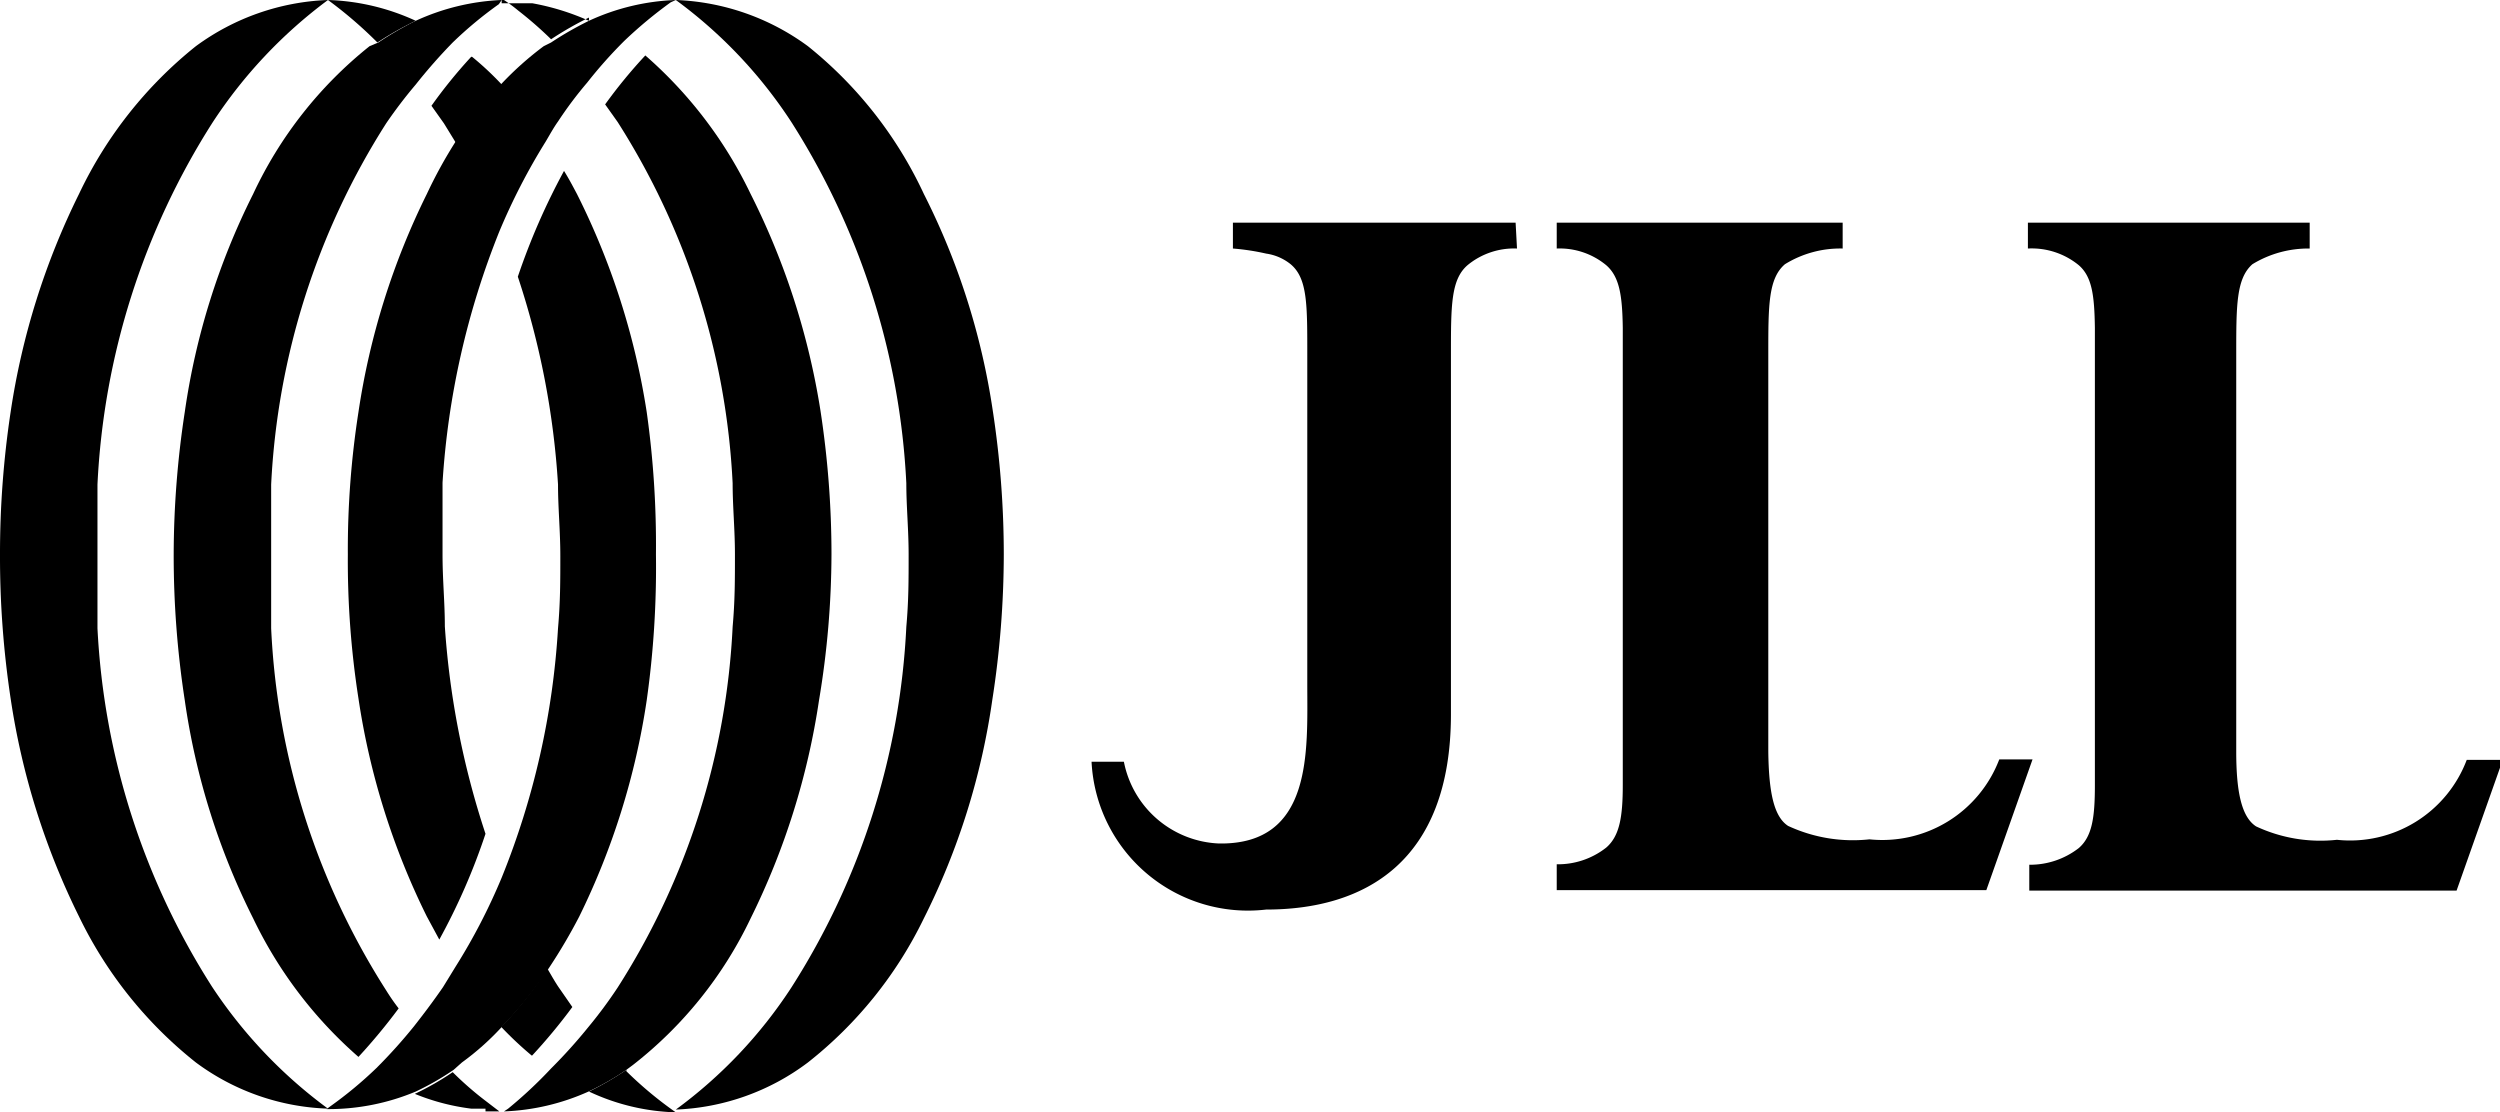 <?xml version="1.0" encoding="UTF-8"?> <svg xmlns="http://www.w3.org/2000/svg" viewBox="0 0 54.12 24.08"><g id="Layer_2" data-name="Layer 2"><g id="layout"><g><path d="M32.81,4.82H26.69v.56a5,5,0,0,1,.72.11,1.09,1.09,0,0,1,.53.23c.37.31.36.89.36,2v7.09c0,1.44.13,3.48-1.91,3.45a2.19,2.19,0,0,1-2.06-1.77h-.7a3.39,3.39,0,0,0,3.78,3.2h0c2.1,0,4-1,4-4.23V7.67c0-1.06,0-1.62.36-1.93a1.58,1.58,0,0,1,1.07-.36Z"></path><path d="M39.82,4.82H33.7v.56a1.58,1.58,0,0,1,1.07.36c.29.25.35.66.36,1.36,0,.21,0,.44,0,.7v8.48c0,.27,0,.5,0,.71,0,.7-.07,1.11-.36,1.36a1.69,1.69,0,0,1-1.07.36v.56H43l1-2.83h-.72a2.71,2.71,0,0,1-2.81,1.73,3.33,3.33,0,0,1-1.76-.29c-.31-.2-.42-.73-.43-1.62V7.67c0-1.06,0-1.64.36-1.95a2.28,2.28,0,0,1,1.25-.34V4.82Z"></path><path d="M50,4.82H43.9v.56A1.61,1.61,0,0,1,45,5.74c.29.25.34.66.35,1.36V17c0,.7-.06,1.11-.35,1.36a1.72,1.72,0,0,1-1.07.36v.56h9.25l1-2.83H53.4a2.7,2.7,0,0,1-2.81,1.73,3.29,3.29,0,0,1-1.75-.29c-.31-.2-.43-.73-.43-1.62V7.67c0-1.06,0-1.64.35-1.95A2.32,2.32,0,0,1,50,5.38V4.82Z"></path><g><path d="M9,23.63a6,6,0,0,0,.82-.47L10,23a5.78,5.78,0,0,0,.9-.81,8.58,8.58,0,0,0,1-1.26,11.94,11.94,0,0,0,.64-1.09A15.9,15.9,0,0,0,14,15.16,20.57,20.57,0,0,0,14.2,12h0A20.57,20.57,0,0,0,14,8.92,15.9,15.9,0,0,0,12.49,4.2c-.09-.17-.18-.34-.28-.5a14.52,14.52,0,0,0-1,2.29,17.66,17.66,0,0,1,.87,4.5c0,.51.05,1,.05,1.55h0c0,.52,0,1-.05,1.56A17.07,17.07,0,0,1,10.86,19a13,13,0,0,1-1,1.93l-.27.44c-.2.29-.41.57-.63.85a11.34,11.34,0,0,1-.81.9,8.7,8.7,0,0,1-1,.83l-.08.06v0h0A4.89,4.89,0,0,0,9,23.63Zm0-1.37Z"></path><path d="M12.74,23.63a6,6,0,0,0,.82-.47l.16-.12a8.84,8.84,0,0,0,2.53-3.16,15.9,15.9,0,0,0,1.48-4.72A19.36,19.36,0,0,0,18,12h0a20.59,20.59,0,0,0-.24-3.12A15.9,15.9,0,0,0,16.25,4.2a9.33,9.33,0,0,0-2.28-3,10.88,10.88,0,0,0-.87,1.06l.27.38a16,16,0,0,1,2.49,7.82c0,.51.05,1,.05,1.55s0,1-.05,1.56a15.91,15.91,0,0,1-2.49,7.81,9.8,9.8,0,0,1-.63.85,11.34,11.34,0,0,1-.81.9A9.56,9.56,0,0,1,11,24l-.09.06v0h0A4.89,4.89,0,0,0,12.74,23.63Z"></path><path d="M17.49,23A8.92,8.92,0,0,0,20,19.88a15.34,15.34,0,0,0,1.48-4.72A20.59,20.59,0,0,0,21.73,12h0a20.59,20.59,0,0,0-.24-3.12A15.34,15.34,0,0,0,20,4.2,8.92,8.92,0,0,0,17.49,1a5.15,5.15,0,0,0-2.86-1h0V0a10.12,10.12,0,0,1,2.5,2.64,16,16,0,0,1,2.49,7.82c0,.51.05,1,.05,1.55s0,1-.05,1.56a15.91,15.91,0,0,1-2.49,7.81,10.12,10.12,0,0,1-2.5,2.64v0h0A5.07,5.07,0,0,0,17.49,23Z"></path><path d="M12.75.45a7.28,7.28,0,0,0-.82.47L11.77,1a7,7,0,0,0-.91.81,9.24,9.24,0,0,0-1,1.26A10,10,0,0,0,9.24,4.2,15.9,15.9,0,0,0,7.76,8.92,19.36,19.36,0,0,0,7.53,12h0a19.36,19.36,0,0,0,.23,3.12,15.9,15.9,0,0,0,1.48,4.72l.27.5a13.69,13.69,0,0,0,1-2.29,18.13,18.13,0,0,1-.88-4.49c0-.52-.05-1-.05-1.56h0c0-.52,0-1,0-1.55a17.49,17.49,0,0,1,1.23-5.44,13.61,13.61,0,0,1,1-1.94c.09-.15.17-.3.27-.44a8.36,8.36,0,0,1,.63-.84,9.94,9.94,0,0,1,.81-.91,9.56,9.56,0,0,1,1-.83L14.63,0V0h0A4.89,4.89,0,0,0,12.75.45Zm0,1.37Z"></path><path d="M9,.45a7.14,7.14,0,0,0-.81.47L8,1A8.92,8.92,0,0,0,5.48,4.2,15.34,15.34,0,0,0,4,8.92,20.59,20.59,0,0,0,3.76,12h0A20.59,20.59,0,0,0,4,15.16a15.34,15.34,0,0,0,1.48,4.72,9.33,9.33,0,0,0,2.28,3q.47-.51.87-1.05a4.56,4.56,0,0,1-.27-.39A15.91,15.91,0,0,1,5.87,13.6c0-.52,0-1,0-1.56s0-1,0-1.55A16,16,0,0,1,8.36,2.67,10.1,10.1,0,0,1,9,1.83,11.81,11.81,0,0,1,9.8.92a8.6,8.6,0,0,1,1-.83L10.86,0V0h0A4.94,4.94,0,0,0,9,.45Z"></path><path d="M4.24,1A9.06,9.06,0,0,0,1.71,4.2,15.9,15.9,0,0,0,.23,8.92,20.57,20.57,0,0,0,0,12H0a20.57,20.57,0,0,0,.23,3.12,15.9,15.9,0,0,0,1.48,4.72A9.06,9.06,0,0,0,4.24,23a5.07,5.07,0,0,0,2.86,1h0v0a10.33,10.33,0,0,1-2.51-2.64A15.89,15.89,0,0,1,2.11,13.6c0-.52,0-1,0-1.56s0-1,0-1.55A16,16,0,0,1,4.59,2.67,10.33,10.33,0,0,1,7.1,0V0h0A5.15,5.15,0,0,0,4.24,1Z"></path><g><path d="M11.52,22.85a12.1,12.1,0,0,0,.87-1.05l-.27-.39c-.1-.14-.18-.29-.27-.44a8.58,8.58,0,0,1-1,1.26,7.69,7.69,0,0,0,.66.62"></path><path d="M13.56,23.16a6.56,6.56,0,0,1-.81.47,4.72,4.72,0,0,0,1.88.45h0v0a8.28,8.28,0,0,1-1.07-.89"></path><path d="M10.51,24.06l.3,0-.3-.23a7,7,0,0,1-.71-.62,6,6,0,0,1-.82.47A4.8,4.8,0,0,0,10.2,24l.31,0m.35,0v0l0,0-.3,0,.35,0Z"></path></g><path d="M10.2,1.23a10.77,10.77,0,0,0-.86,1.06l.27.38.27.44a9.24,9.24,0,0,1,1-1.26,6.52,6.52,0,0,0-.66-.62"></path><path d="M8.17.92A7.14,7.14,0,0,1,9,.45,4.89,4.89,0,0,0,7.1,0h0V0A9.18,9.18,0,0,1,8.17.92"></path><path d="M12.75.45A5.31,5.31,0,0,0,11.52.07l-.3,0h0l-.36,0h0V0l.05,0h0a3.55,3.55,0,0,1,.31.23,8.29,8.29,0,0,1,.71.62,7.28,7.28,0,0,1,.82-.47"></path></g></g></g></g></svg> 